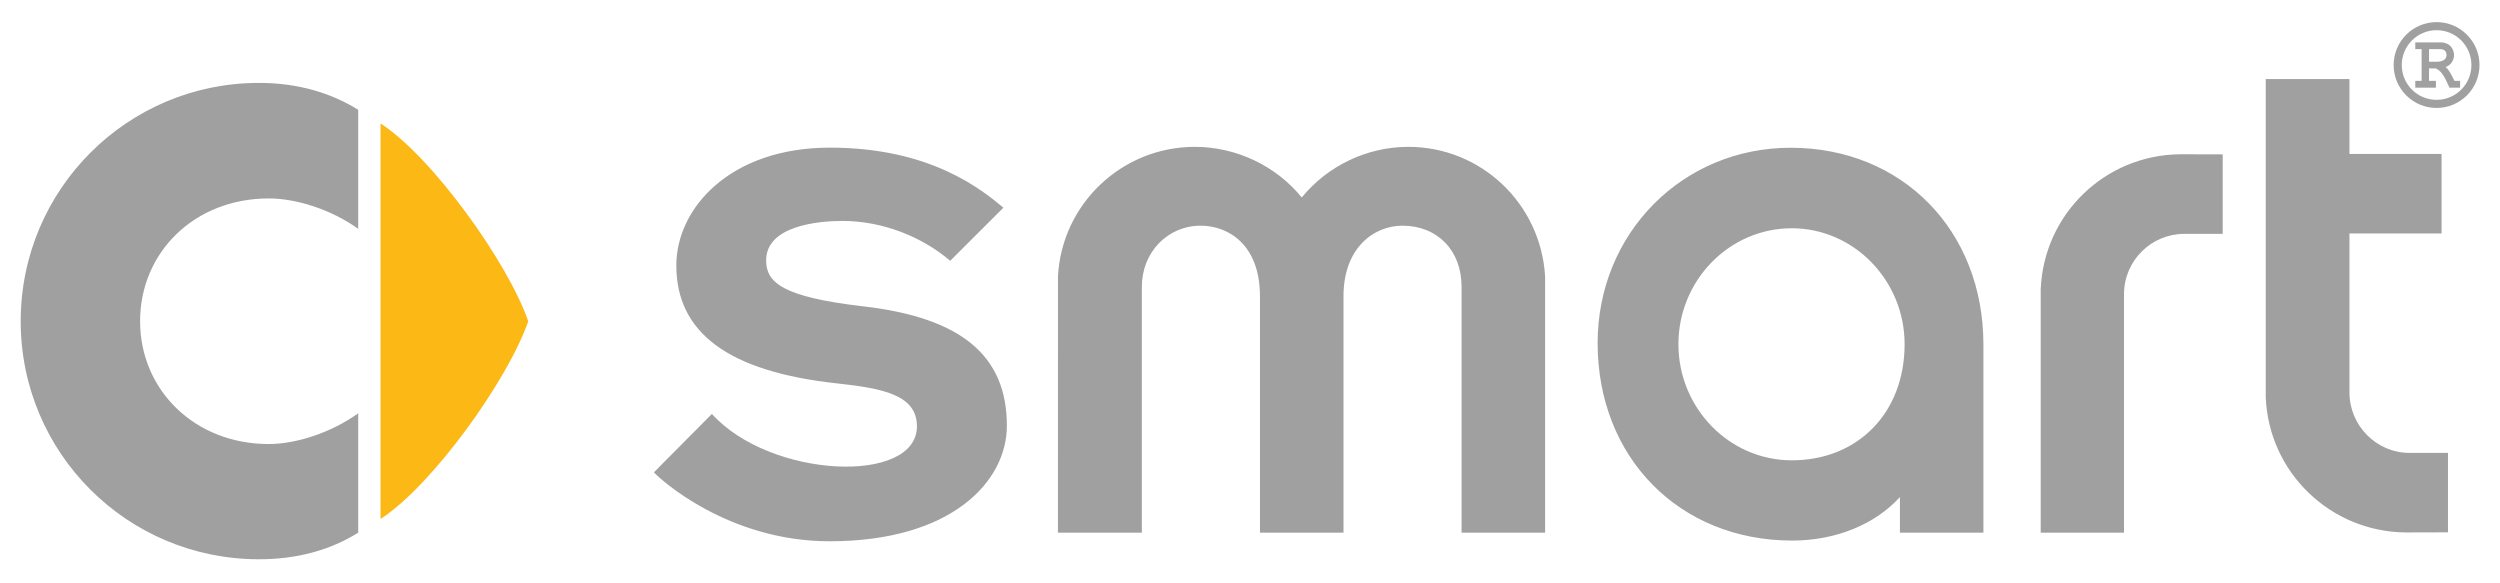 <?xml version="1.0" encoding="UTF-8" standalone="no"?>

<svg
   xmlns:dc="http://purl.org/dc/elements/1.1/"
   xmlns:cc="http://creativecommons.org/ns#"
   xmlns:rdf="http://www.w3.org/1999/02/22-rdf-syntax-ns#"
   xmlns:svg="http://www.w3.org/2000/svg"
   xmlns="http://www.w3.org/2000/svg"
   xmlns:sodipodi="http://sodipodi.sourceforge.net/DTD/sodipodi-0.dtd"
   xmlns:inkscape="http://www.inkscape.org/namespaces/inkscape"
   version="1.0"
   width="600"
   height="140"
   id="svg1879"
   inkscape:version="0.48.1 "
   sodipodi:docname="smart logo without.svg">
  <sodipodi:namedview
     pagecolor="#ffffff"
     bordercolor="#666666"
     borderopacity="1"
     objecttolerance="10"
     gridtolerance="10"
     guidetolerance="10"
     inkscape:pageopacity="0"
     inkscape:pageshadow="2"
     inkscape:window-width="1280"
     inkscape:window-height="657"
     id="namedview3005"
     showgrid="false"
     inkscape:zoom="0.93069973"
     inkscape:cx="538.36121"
     inkscape:cy="128.59252"
     inkscape:window-x="0"
     inkscape:window-y="0"
     inkscape:window-maximized="1"
     inkscape:current-layer="svg1879" />
  <defs
     id="defs1881" />
  <g
     id="g3021"
     transform="matrix(0.788,0,0,0.788,-64.175,-49.136)">
    <path
       d="m 197.335,99.945 c 15.914,10.312 38.841,42.484 44.999,60.247 -6.158,17.811 -29.085,49.903 -44.999,60.238 l 0,-120.484 z"
       style="fill:#fcb814;fill-rule:evenodd"
       id="_91331920"
       inkscape:connector-curvature="0" />
    <path
       d="m 163.279,122.791 c 8.315,0 18.933,3.302 27.262,9.258 l 0,-36.255 c -8.293,-5.161 -18.403,-8.19 -30.233,-8.19 -40.124,0 -72.566,32.5 -72.566,72.588 0,40.124 32.442,72.499 72.566,72.499 11.83,0 21.94,-2.913 30.233,-8.1 l 0,-36.355 c -8.329,5.955 -18.946,9.358 -27.262,9.358 -22.573,0 -39.169,-16.493 -39.169,-37.401 0,-21.007 16.595,-37.4 39.169,-37.4 z m 539.695,27.69 0,74.109 25.374,0 0,-72.656 c 0,-10.187 8.315,-18.345 18.332,-18.345 l 11.721,0 0,-24.216 -12.991,-0.035 c -22.924,0.238 -41.507,18.264 -42.436,41.143 z m 112.326,49.813 c -10.062,0 -18.274,-8.306 -18.287,-18.345 0,0 0,-45.941 0,-48.481 2.441,0 28.053,0 28.053,0 l 0,-24.232 c 0,0 -25.612,0 -28.053,0 0,-2.357 0,-22.799 0,-22.799 l -25.499,0 0,96.908 c 0.929,22.914 19.679,40.905 42.494,41.179 l 13.01,-0.032 0,-24.197 -11.718,0 z M 510.377,107.08 c -12.615,0 -24.593,5.775 -32.464,15.416 -7.84,-9.64 -19.933,-15.416 -32.58,-15.416 -22.133,0 -40.474,17.3 -41.668,39.41 l -0.01,78.1 25.558,0 0,-74.926 c 0,-10.48 7.862,-18.57 17.911,-18.57 8.293,0 18.062,5.618 18.062,21.544 l 0,71.952 25.442,0 0,-72.023 c 0,-14.769 9.293,-21.474 17.946,-21.474 10.698,0 18.014,7.589 18.014,18.57 l 0,74.926 25.445,0 0,-78.032 c -1.293,-22.178 -19.522,-39.478 -41.655,-39.478 z m 116.433,0.274 c -32.94,0 -58.784,26.056 -58.784,59.485 0,34.895 24.924,60.157 59.25,60.157 13.329,0 25.275,-4.945 32.818,-13.248 l 0,10.833 25.432,0 0,-57.276 c 0,-34.802 -24.776,-59.951 -58.716,-59.951 z m 0.341,95.197 c -19.081,0 -34.519,-15.962 -34.519,-35.349 0,-19.409 15.438,-35.323 34.519,-35.323 18.946,0 34.371,15.914 34.371,35.323 0,20.75 -14.11,35.349 -34.371,35.349 z M 344.351,155.654 c -24.65,-2.858 -29.564,-7.27 -29.564,-13.997 0,-10.631 16.11,-12.014 23.223,-12.014 12.181,0 24.229,4.775 32.828,12.149 l 16.21,-16.187 c -6.476,-5.354 -22.007,-18.287 -52.829,-18.287 -30.413,0 -46.793,18.445 -46.793,35.87 0,20.612 15.994,32.365 48.96,35.937 13.862,1.521 24.323,3.447 24.323,13.091 0,17.766 -44.558,15.985 -62.45,-3.788 l -17.66,17.785 c 1.666,1.894 22.412,20.998 53.53,20.998 37.14,0 53.973,-18.194 53.973,-35.198 0,-21.351 -13.872,-32.911 -43.751,-36.359 z M 828.979,86.979 c -0.633,-1.27 -1.678,-3.527 -2.72,-4.219 1.248,-0.331 2.608,-1.727 2.608,-3.666 0,-0.476 -0.274,-3.833 -4.196,-3.833 l -7.611,0 0,2.051 1.926,0 0,9.666 -1.926,0 0,2.074 6.283,0 0,-2.074 -2.1,0 0,-3.788 2.019,0 c 1.759,0.656 2.849,2.765 4.209,5.862 l 3.235,0 0,-2.074 -1.727,0 z m -7.736,-9.666 3.338,0 c 1.791,0 1.993,1.216 1.993,1.827 0,1.26 -1.122,2.01 -2.788,2.01 l -2.543,0 0,-3.836 z m 2.306,-8.222 c -7.216,0 -13.081,5.852 -13.081,13.078 0,7.216 5.865,13.068 13.081,13.068 7.212,0 13.068,-5.852 13.068,-13.068 0,-7.226 -5.856,-13.078 -13.068,-13.078 z m 0,23.673 c -5.856,0 -10.608,-4.743 -10.608,-10.595 0,-5.865 4.753,-10.618 10.608,-10.618 5.862,0 10.605,4.753 10.605,10.618 0,5.852 -4.743,10.595 -10.605,10.595 z"
       style="fill:#a0a0a0;fill-rule:evenodd"
       id="_93038808"
       inkscape:connector-curvature="0" />
  </g>
</svg>
